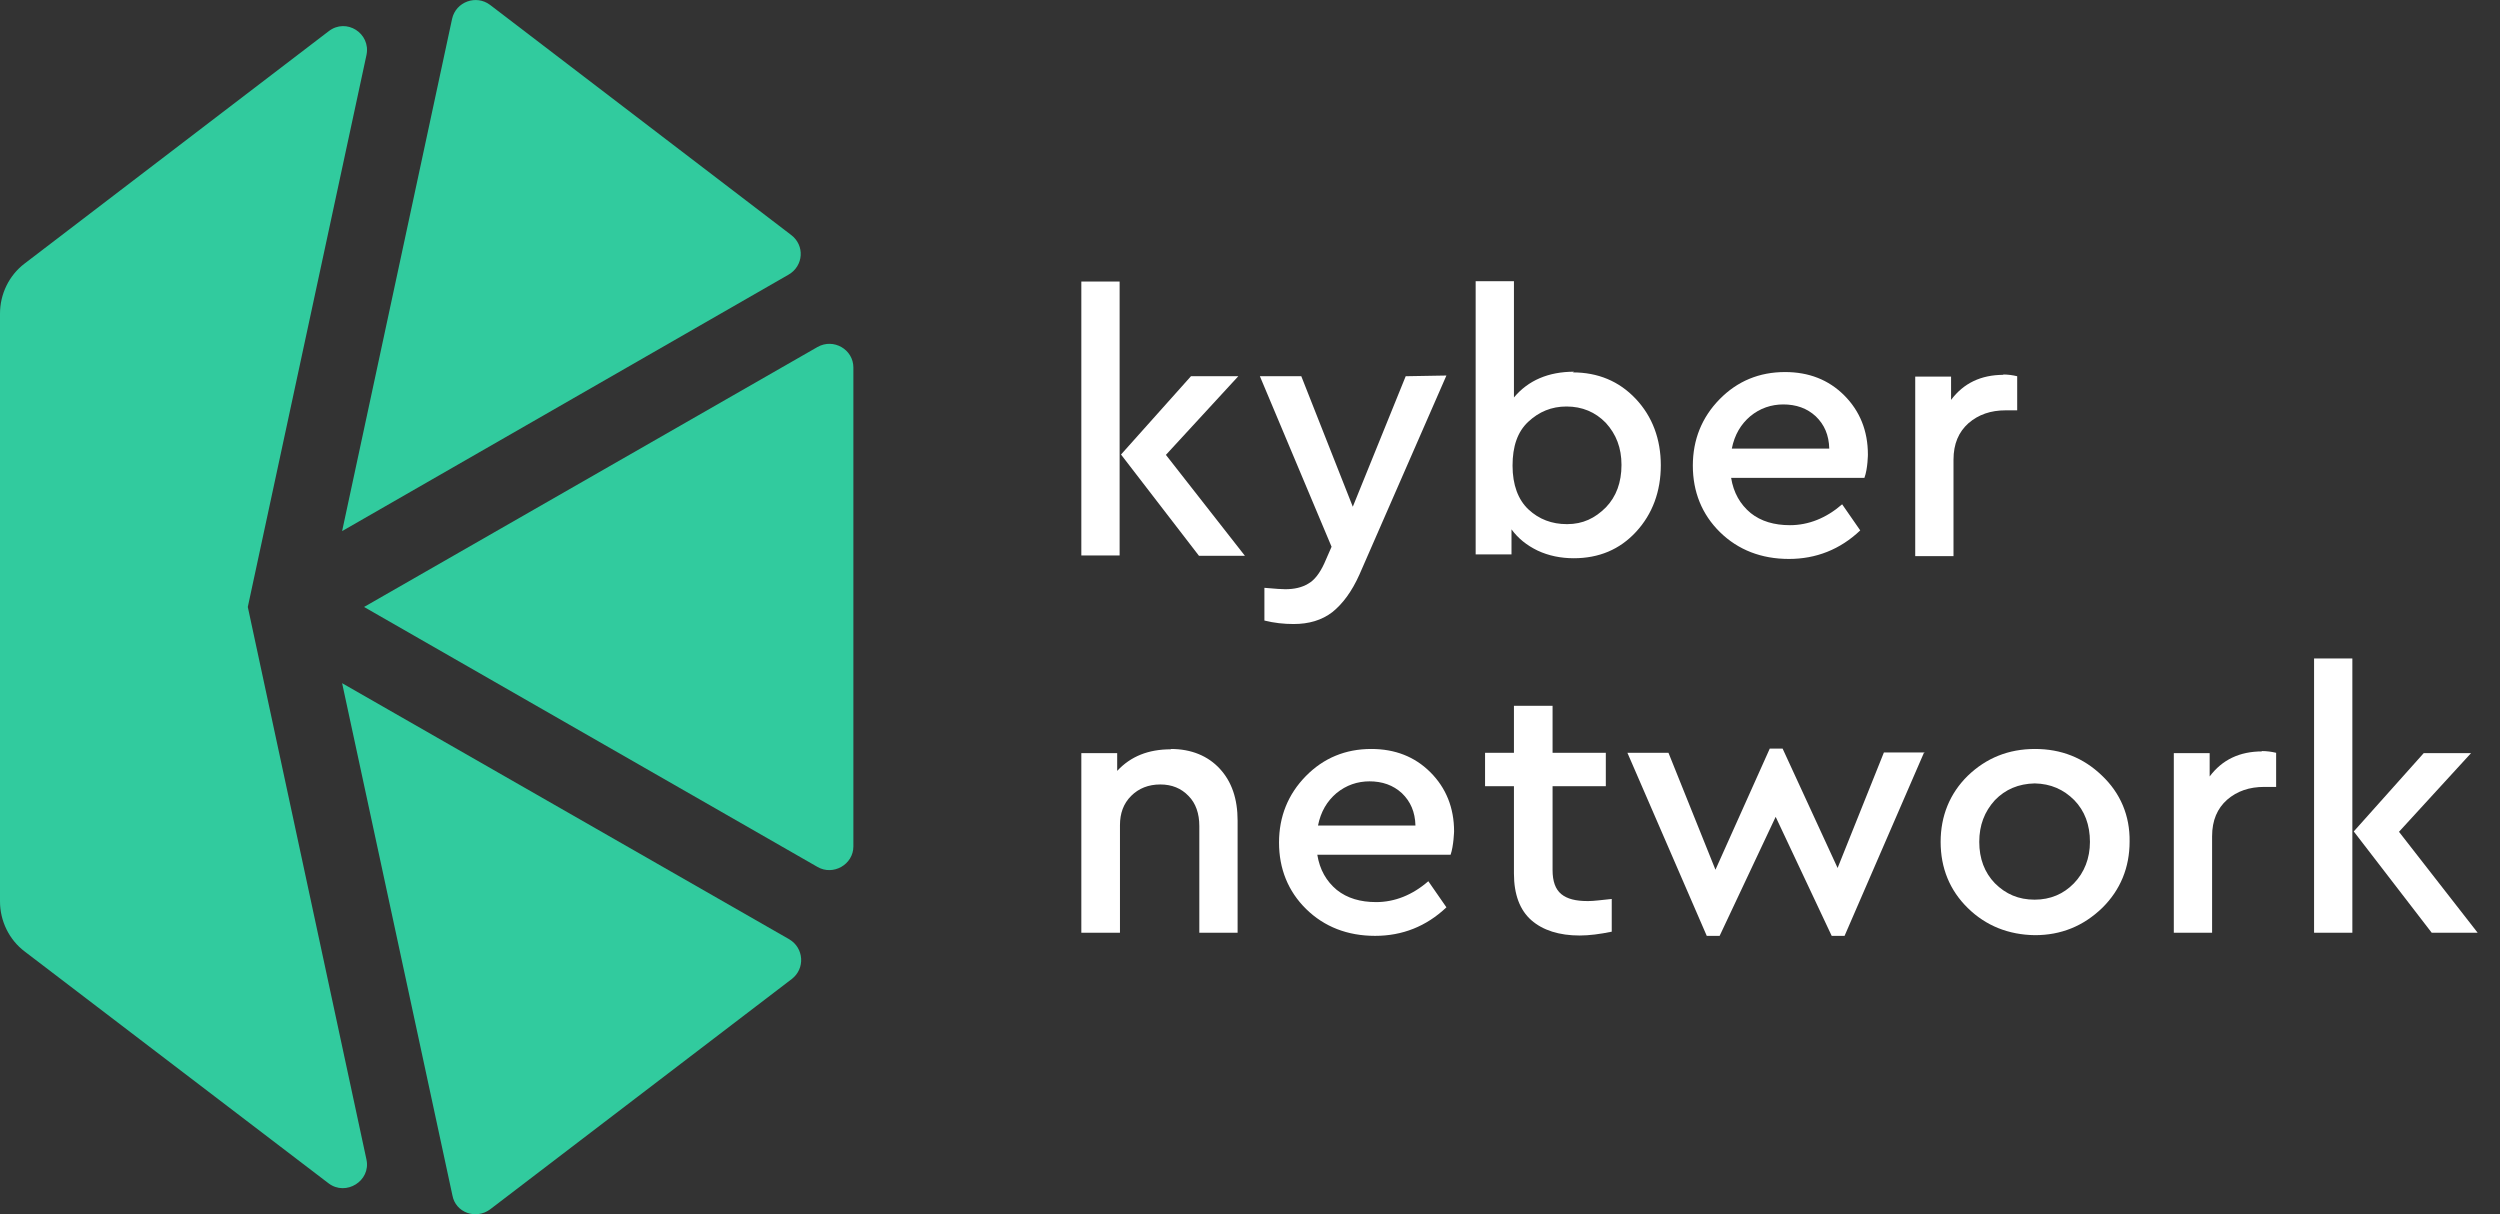 <?xml version="1.0" encoding="UTF-8"?> <svg xmlns="http://www.w3.org/2000/svg" width="210" height="102" viewBox="0 0 210 102" fill="none"><rect x="0" y="0" width="210" height="102" fill="#333333" stroke="none"/> <path d="M121.499 31.544L114.191 48.267C113.548 49.699 112.787 50.722 111.91 51.424C111.033 52.096 109.952 52.418 108.665 52.418C107.847 52.418 107.028 52.33 106.21 52.126V49.377C107.145 49.465 107.73 49.494 107.964 49.494C108.724 49.494 109.367 49.348 109.893 49.027C110.419 48.734 110.858 48.15 111.238 47.331L111.852 45.928L105.83 31.603H109.309L113.635 42.566L118.079 31.603L121.499 31.544Z" fill="white"></path> <path d="M132.112 31.281C134.217 31.281 136 32.012 137.403 33.503C138.807 34.994 139.508 36.894 139.508 39.087C139.508 41.279 138.807 43.18 137.432 44.671C136.058 46.162 134.304 46.892 132.199 46.892C131.118 46.892 130.095 46.688 129.159 46.249C128.253 45.811 127.522 45.226 126.966 44.466V46.571H123.955V23.622H127.171V33.386C128.37 31.953 130.065 31.223 132.229 31.223L132.112 31.281ZM131.644 44.027C132.96 44.027 133.983 43.53 134.889 42.624C135.766 41.718 136.205 40.519 136.205 39.057C136.205 37.625 135.766 36.485 134.889 35.52C134.012 34.614 132.901 34.146 131.586 34.146C130.328 34.146 129.276 34.585 128.37 35.432C127.463 36.28 127.054 37.508 127.054 39.116C127.054 40.724 127.522 41.981 128.399 42.8C129.276 43.618 130.358 44.027 131.615 44.027H131.644Z" fill="white"></path> <path d="M98.346 62.913C100.07 62.913 101.474 63.498 102.468 64.579C103.462 65.661 103.959 67.094 103.959 68.936V78.349H100.743V69.374C100.743 68.351 100.45 67.474 99.837 66.86C99.223 66.217 98.433 65.895 97.469 65.895C96.475 65.895 95.656 66.217 95.013 66.86C94.37 67.503 94.077 68.322 94.077 69.316V78.349H90.832V63.264H93.843V64.755C94.984 63.527 96.475 62.942 98.346 62.942V62.913Z" fill="white"></path> <path d="M121.85 71.8H110.654C110.858 73.058 111.414 74.022 112.291 74.753C113.168 75.455 114.279 75.776 115.594 75.776C117.144 75.776 118.635 75.192 119.979 74.022L121.5 76.215C119.804 77.823 117.787 78.612 115.507 78.612C113.197 78.612 111.238 77.852 109.718 76.361C108.198 74.87 107.438 72.97 107.438 70.777C107.438 68.585 108.198 66.714 109.689 65.193C111.18 63.673 113.022 62.913 115.185 62.913C117.173 62.913 118.839 63.556 120.155 64.872C121.47 66.187 122.143 67.854 122.143 69.842C122.143 69.783 122.114 71.04 121.85 71.8ZM115.068 65.632C114.016 65.632 113.08 65.954 112.261 66.626C111.472 67.298 110.946 68.175 110.712 69.345H118.898C118.868 68.205 118.488 67.328 117.758 66.626C117.027 65.954 116.12 65.632 115.01 65.632H115.068Z" fill="white"></path> <path d="M156.611 40.139H145.414C145.618 41.396 146.174 42.361 147.051 43.092C147.928 43.794 149.039 44.115 150.354 44.115C151.904 44.115 153.395 43.531 154.74 42.361L156.26 44.554C154.564 46.162 152.547 46.951 150.267 46.951C147.957 46.951 145.998 46.191 144.478 44.7C142.958 43.209 142.198 41.309 142.198 39.116C142.198 36.923 142.958 35.053 144.449 33.532C145.94 32.012 147.782 31.252 149.945 31.252C151.933 31.252 153.599 31.895 154.915 33.211C156.23 34.526 156.903 36.193 156.903 38.181C156.903 38.122 156.903 39.35 156.611 40.139ZM149.828 33.971C148.776 33.971 147.84 34.292 147.022 34.965C146.232 35.637 145.706 36.514 145.472 37.684H153.658C153.629 36.543 153.249 35.666 152.518 34.965C151.787 34.292 150.881 33.971 149.77 33.971H149.828Z" fill="white"></path> <path d="M133.427 75.689C133.895 75.689 134.509 75.601 135.386 75.513V78.261C134.392 78.466 133.486 78.583 132.696 78.583C130.972 78.583 129.598 78.144 128.633 77.297C127.668 76.449 127.171 75.133 127.171 73.379V66.041H124.745V63.235H127.171V59.288H130.416V63.235H134.889V66.041H130.416V73.087C130.416 74.022 130.65 74.695 131.147 75.104C131.644 75.513 132.375 75.689 133.34 75.689H133.427Z" fill="white"></path> <path d="M161.61 63.235L154.944 78.612H153.862L149.156 68.614L144.449 78.612H143.367L136.702 63.235H140.151L144.098 73.058L148.659 62.884H149.74L154.359 72.911L158.248 63.205H161.668V63.235H161.61Z" fill="white"></path> <path d="M176.549 65.135C174.999 63.644 173.128 62.913 170.936 62.913C168.714 62.913 166.843 63.673 165.293 65.164C163.773 66.655 163.013 68.555 163.013 70.719C163.013 72.911 163.773 74.782 165.293 76.273C166.813 77.764 168.714 78.524 170.936 78.554C173.128 78.554 174.999 77.794 176.578 76.273C178.127 74.753 178.887 72.853 178.887 70.689C178.917 68.526 178.127 66.626 176.549 65.135ZM174.21 74.198C173.333 75.104 172.222 75.572 170.906 75.572C169.562 75.572 168.48 75.104 167.574 74.198C166.697 73.291 166.258 72.122 166.258 70.719C166.258 69.316 166.697 68.175 167.574 67.211C168.451 66.304 169.562 65.837 170.906 65.807H170.936C172.251 65.837 173.333 66.304 174.239 67.211C175.116 68.117 175.555 69.286 175.555 70.719C175.555 72.093 175.087 73.291 174.21 74.198Z" fill="white"></path> <path d="M189.967 63.088C190.435 63.088 190.815 63.147 191.195 63.235V66.1H190.201C188.944 66.1 187.921 66.45 187.073 67.181C186.254 67.912 185.816 68.906 185.816 70.251V78.349H182.6V63.264H185.611V65.222C186.664 63.819 188.125 63.118 190.026 63.118L189.967 63.088Z" fill="white"></path> <path d="M168.217 31.456C168.684 31.456 169.064 31.515 169.444 31.603V34.468H168.48C167.223 34.468 166.199 34.819 165.352 35.549C164.533 36.28 164.094 37.274 164.094 38.619V46.717H160.879V31.632H163.89V33.591C164.942 32.187 166.404 31.486 168.304 31.486L168.217 31.456Z" fill="white"></path> <path d="M194.382 55.312H197.598V78.349H194.382V55.312ZM208.122 78.349H204.263L197.715 69.842L203.591 63.264H207.567L201.515 69.871L208.122 78.349Z" fill="white"></path> <path d="M90.832 23.651H94.048V46.659H90.832V23.651ZM104.573 46.688H100.714L94.165 38.181L100.041 31.603H104.017L97.936 38.21L104.573 46.688Z" fill="white"></path> <path d="M30.58 50.985L68.672 72.824C69.988 73.584 71.684 72.619 71.684 71.099V30.872C71.684 29.352 70.017 28.387 68.672 29.147L30.58 50.985Z" fill="#31CB9E"></path> <path d="M66.451 19.733L41.163 0.409C39.993 -0.468 38.297 0.146 37.976 1.579L28.738 44.612L66.246 23.066C67.503 22.335 67.62 20.61 66.451 19.733Z" fill="#31CB9E"></path> <path d="M41.163 101.591L66.509 82.237C67.649 81.36 67.532 79.635 66.304 78.904L28.738 57.388L38.005 100.421C38.268 101.854 39.964 102.468 41.163 101.591Z" fill="#31CB9E"></path> <path d="M20.815 50.985L30.784 4.619C31.164 2.806 29.089 1.462 27.598 2.631L2.076 22.131C0.76 23.125 0 24.703 0 26.34V75.718C0 77.355 0.76 78.934 2.076 79.928L27.598 99.398C29.059 100.509 31.164 99.193 30.784 97.41L20.815 50.985Z" fill="#31CB9E"></path> </svg> 